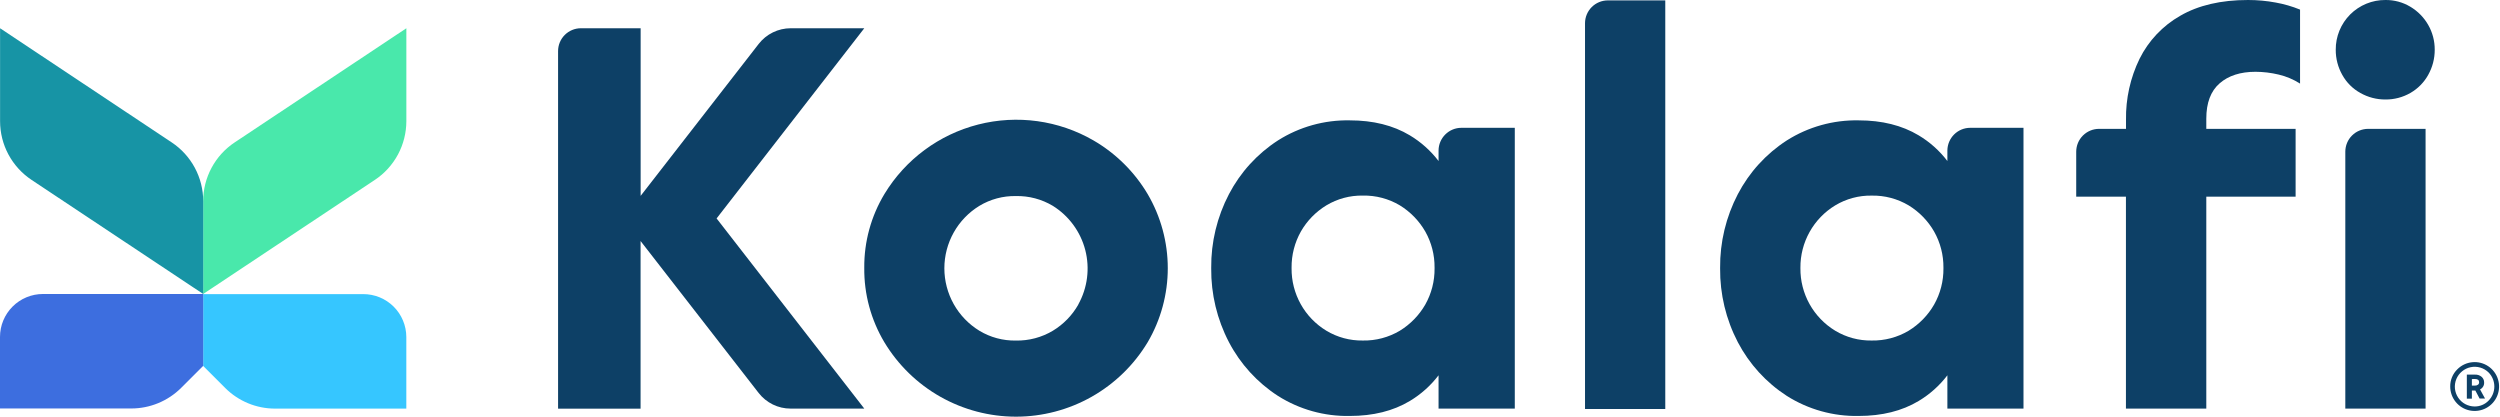<svg xmlns="http://www.w3.org/2000/svg" width="144" height="24" viewBox="0 0 144 24" fill="none">
<path d="M49.783 1.627H45.542C45.187 1.628 44.837 1.709 44.519 1.865C44.201 2.02 43.922 2.247 43.704 2.526L36.901 11.282V1.627H33.461C33.112 1.627 32.777 1.766 32.53 2.013C32.283 2.26 32.145 2.595 32.145 2.944V23.539H36.897V13.883L43.7 22.637C43.918 22.916 44.197 23.143 44.515 23.299C44.834 23.455 45.183 23.536 45.538 23.535H49.783L41.276 12.582L49.783 1.627Z" fill="#0D4066"/>
<path d="M62.987 8.09C60.977 6.927 58.591 6.598 56.341 7.173C54.091 7.748 52.156 9.181 50.95 11.165C50.173 12.451 49.768 13.928 49.782 15.431C49.766 16.937 50.167 18.418 50.938 19.711C51.725 21.02 52.837 22.102 54.166 22.854C55.495 23.605 56.996 24 58.523 24C60.05 24 61.55 23.605 62.879 22.854C64.208 22.102 65.32 21.02 66.107 19.711C66.865 18.418 67.264 16.946 67.264 15.447C67.264 13.948 66.865 12.476 66.107 11.182C65.348 9.902 64.274 8.838 62.987 8.09ZM62.109 17.547C61.757 18.165 61.253 18.683 60.644 19.051C60 19.436 59.262 19.631 58.513 19.616C57.773 19.629 57.045 19.433 56.412 19.051C55.796 18.674 55.287 18.146 54.934 17.516C54.581 16.886 54.395 16.176 54.395 15.454C54.395 14.732 54.581 14.022 54.934 13.392C55.287 12.762 55.796 12.234 56.412 11.857C57.045 11.475 57.773 11.28 58.513 11.293C59.262 11.277 60 11.472 60.644 11.857C61.57 12.435 62.239 13.347 62.512 14.404C62.784 15.462 62.64 16.583 62.109 17.537V17.547Z" fill="#0D4066"/>
<path d="M91.297 1.336V23.56H95.92V0.023H92.612C92.263 0.023 91.93 0.162 91.683 0.408C91.437 0.654 91.298 0.988 91.297 1.336Z" fill="#0D4066"/>
<path d="M112.169 8.667V9.275C111.716 8.679 111.153 8.176 110.51 7.793C109.552 7.22 108.402 6.933 107.059 6.933C105.596 6.904 104.157 7.306 102.921 8.088C101.729 8.858 100.757 9.924 100.1 11.182C99.416 12.493 99.065 13.952 99.079 15.431V15.461C99.065 16.94 99.416 18.4 100.1 19.712C100.758 20.968 101.73 22.034 102.921 22.804C104.157 23.586 105.596 23.987 107.059 23.959C108.403 23.959 109.554 23.672 110.51 23.099C111.153 22.715 111.716 22.212 112.169 21.617V23.537H116.553V7.362H113.484C113.137 7.362 112.804 7.5 112.558 7.744C112.312 7.989 112.172 8.32 112.169 8.667ZM111.942 15.461C111.949 16.191 111.764 16.91 111.404 17.545C111.05 18.161 110.546 18.678 109.94 19.049C109.295 19.433 108.556 19.628 107.806 19.614C107.067 19.626 106.341 19.43 105.708 19.049C105.091 18.675 104.582 18.146 104.23 17.516C103.879 16.885 103.697 16.174 103.704 15.451V15.418C103.699 14.697 103.882 13.988 104.233 13.36C104.584 12.731 105.093 12.204 105.708 11.831C106.341 11.45 107.067 11.254 107.806 11.267C108.556 11.252 109.295 11.447 109.94 11.831C110.546 12.202 111.05 12.719 111.404 13.335C111.764 13.97 111.949 14.69 111.942 15.419V15.461Z" fill="#0D4066"/>
<path d="M129.489 0C127.926 0 126.623 0.304 125.578 0.911C124.57 1.485 123.756 2.347 123.239 3.386C122.706 4.48 122.439 5.685 122.458 6.901V7.422H120.906C120.557 7.422 120.222 7.561 119.975 7.808C119.729 8.055 119.59 8.39 119.59 8.739V11.329H122.454V23.535H127.083V11.329H132.227V7.422H127.083V6.835C127.083 5.925 127.338 5.247 127.849 4.802C128.359 4.357 129.049 4.135 129.918 4.135C130.367 4.137 130.816 4.191 131.253 4.296C131.689 4.398 132.105 4.574 132.483 4.815V0.553C132.032 0.369 131.563 0.233 131.084 0.147C130.558 0.049 130.024 -0 129.489 0Z" fill="#0D4066"/>
<path d="M135.09 8.735V23.535H139.713V7.422H136.403C136.055 7.423 135.721 7.561 135.475 7.807C135.229 8.053 135.091 8.387 135.09 8.735Z" fill="#0D4066"/>
<path d="M139.862 1.43C139.615 1 139.261 0.641 138.835 0.388C138.403 0.129 137.907 -0.005 137.404 0C137.027 -0.003 136.653 0.069 136.304 0.212C135.955 0.355 135.638 0.566 135.371 0.832C135.105 1.099 134.894 1.416 134.751 1.765C134.608 2.114 134.536 2.488 134.539 2.865C134.536 3.372 134.665 3.871 134.915 4.313C135.157 4.752 135.519 5.113 135.957 5.355C136.399 5.605 136.898 5.735 137.406 5.731C137.908 5.735 138.402 5.605 138.837 5.355C139.268 5.108 139.624 4.748 139.864 4.313C140.113 3.871 140.242 3.372 140.24 2.865C140.243 2.361 140.113 1.866 139.862 1.43Z" fill="#0D4066"/>
<path d="M82.861 8.667V9.275C82.407 8.68 81.844 8.177 81.202 7.793C80.245 7.22 79.094 6.933 77.748 6.933C76.286 6.904 74.847 7.305 73.611 8.088C72.418 8.858 71.446 9.924 70.789 11.182C70.104 12.492 69.752 13.952 69.766 15.431V15.461C69.752 16.94 70.103 18.401 70.789 19.712C71.447 20.969 72.419 22.034 73.611 22.804C74.847 23.586 76.286 23.988 77.748 23.959C79.095 23.959 80.246 23.672 81.202 23.099C81.844 22.715 82.407 22.212 82.861 21.617V23.537H87.252V7.362H84.173C83.827 7.363 83.495 7.501 83.249 7.745C83.003 7.989 82.863 8.321 82.861 8.667ZM82.631 15.461C82.639 16.191 82.454 16.91 82.095 17.545C81.74 18.161 81.237 18.678 80.632 19.049C79.987 19.433 79.247 19.629 78.497 19.614C77.758 19.626 77.031 19.43 76.398 19.049C75.78 18.675 75.271 18.147 74.92 17.516C74.569 16.885 74.388 16.174 74.395 15.451V15.418C74.388 14.688 74.573 13.97 74.931 13.334C75.285 12.716 75.79 12.199 76.398 11.829C77.031 11.448 77.758 11.253 78.497 11.265C79.247 11.25 79.987 11.445 80.632 11.829C81.237 12.201 81.74 12.718 82.095 13.334C82.454 13.969 82.639 14.688 82.631 15.418V15.461Z" fill="#0D4066"/>
<path d="M23.404 19.409V23.536H15.843C14.766 23.536 13.733 23.108 12.971 22.347L11.703 21.079V16.941H20.919C21.244 16.94 21.567 17.003 21.868 17.126C22.169 17.25 22.442 17.431 22.673 17.66C22.904 17.89 23.087 18.162 23.212 18.462C23.338 18.762 23.403 19.084 23.404 19.409Z" fill="#36C6FF"/>
<path d="M11.704 16.934V21.072L10.437 22.339C9.674 23.1 8.64 23.528 7.563 23.528H0V19.409C0 18.752 0.261 18.123 0.725 17.659C1.189 17.194 1.819 16.934 2.475 16.934H11.704Z" fill="#3D6EDF"/>
<path d="M23.406 6.98V1.627L13.52 8.201C12.961 8.571 12.503 9.075 12.186 9.665C11.869 10.256 11.703 10.916 11.703 11.586V16.934L21.589 10.364C22.147 9.994 22.605 9.491 22.922 8.9C23.239 8.31 23.405 7.65 23.406 6.98Z" fill="#49E8AB"/>
<path d="M11.705 11.586V16.934L1.821 10.364C1.262 9.993 0.804 9.49 0.487 8.9C0.17 8.309 0.004 7.649 0.004 6.978V1.627L9.888 8.201C10.447 8.571 10.905 9.075 11.222 9.665C11.539 10.256 11.705 10.916 11.705 11.586Z" fill="#1794A5"/>
<path d="M141.543 21.271C141.773 21.04 142.075 20.896 142.399 20.864C142.723 20.831 143.049 20.912 143.32 21.093C143.591 21.273 143.791 21.542 143.886 21.854C143.981 22.165 143.964 22.5 143.84 22.801C143.716 23.102 143.491 23.35 143.204 23.504C142.917 23.658 142.586 23.707 142.266 23.644C141.947 23.581 141.659 23.408 141.453 23.157C141.246 22.905 141.133 22.59 141.133 22.264C141.13 22.079 141.165 21.896 141.236 21.725C141.306 21.555 141.411 21.4 141.543 21.271ZM142.536 23.413C142.686 23.415 142.835 23.386 142.973 23.328C143.112 23.271 143.237 23.185 143.341 23.077C143.554 22.86 143.674 22.568 143.674 22.264C143.674 21.96 143.554 21.668 143.341 21.452C143.207 21.321 143.043 21.225 142.863 21.172C142.684 21.12 142.494 21.112 142.311 21.15C142.127 21.188 141.956 21.27 141.812 21.39C141.668 21.509 141.555 21.662 141.484 21.836C141.413 22.009 141.386 22.197 141.404 22.383C141.423 22.57 141.487 22.748 141.591 22.904C141.695 23.06 141.835 23.188 142 23.277C142.165 23.365 142.349 23.412 142.536 23.413ZM143.085 22.021C143.092 22.105 143.073 22.189 143.031 22.262C142.989 22.335 142.926 22.393 142.85 22.43L143.138 22.956H142.824L142.581 22.495H142.38V22.962H142.09V21.578H142.559C142.699 21.57 142.837 21.617 142.944 21.707C142.989 21.747 143.024 21.795 143.049 21.849C143.073 21.903 143.086 21.962 143.085 22.021ZM142.38 21.833V22.21H142.559C142.621 22.214 142.684 22.195 142.734 22.157C142.754 22.141 142.771 22.12 142.782 22.096C142.793 22.072 142.799 22.046 142.797 22.02C142.797 21.89 142.719 21.831 142.559 21.831L142.38 21.833Z" fill="#0D4066"/>
</svg>
